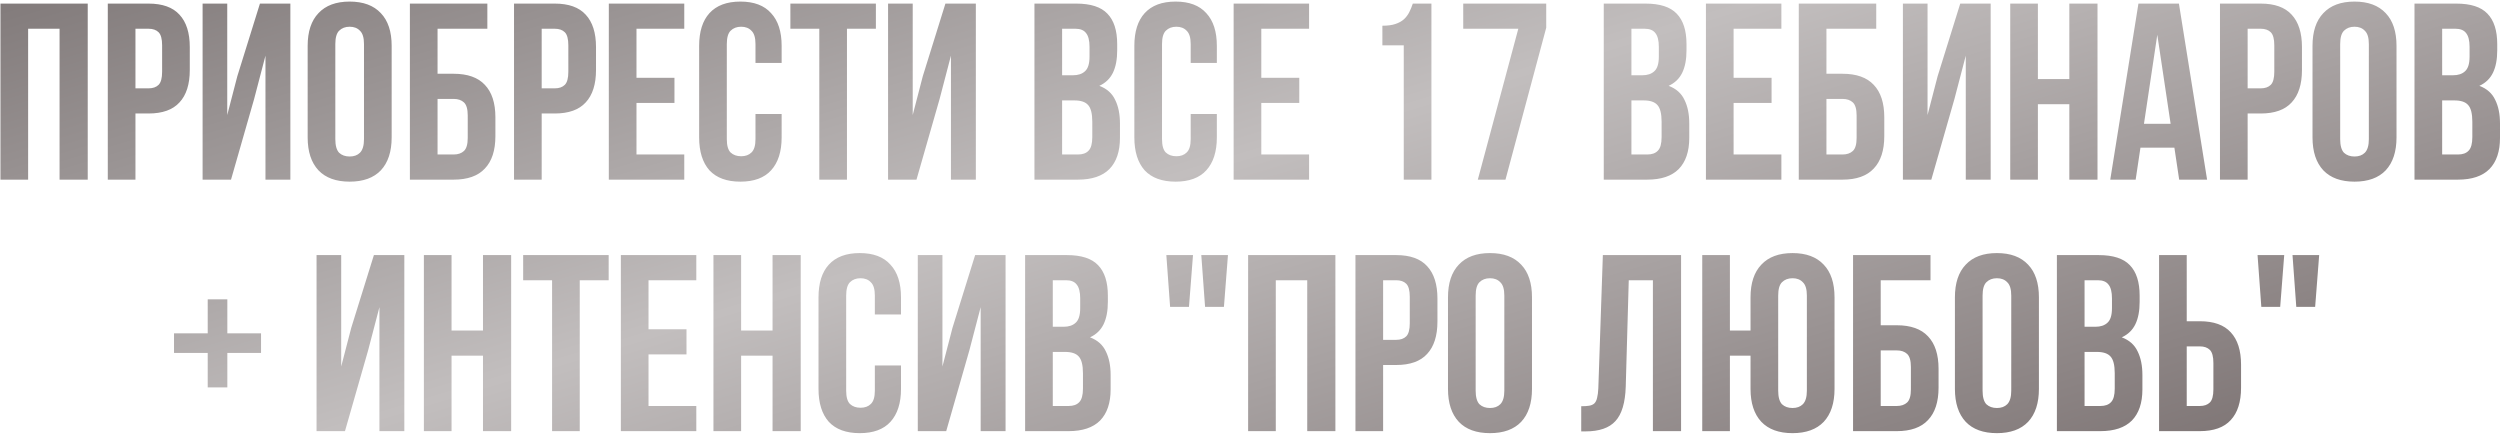 <?xml version="1.0" encoding="UTF-8"?> <svg xmlns="http://www.w3.org/2000/svg" width="835" height="145" viewBox="0 0 835 145" fill="none"> <path d="M9.395 60H0.155V1.2H29.303V60H19.895V9.6H9.395V60ZM49.611 1.2C54.259 1.2 57.703 2.432 59.943 4.896C62.239 7.36 63.387 10.972 63.387 15.732V23.376C63.387 28.136 62.239 31.748 59.943 34.212C57.703 36.676 54.259 37.908 49.611 37.908H45.243V60H36.003V1.2H49.611ZM45.243 9.6V29.508H49.611C51.067 29.508 52.187 29.116 52.971 28.332C53.755 27.548 54.147 26.092 54.147 23.964V15.144C54.147 13.016 53.755 11.56 52.971 10.776C52.187 9.992 51.067 9.6 49.611 9.6H45.243ZM77.159 60H67.667V1.2H75.899V38.412L79.259 25.476L86.819 1.2H96.983V60H88.667V18.588L84.887 33.036L77.159 60ZM111.998 46.476C111.998 48.604 112.418 50.116 113.258 51.012C114.154 51.852 115.33 52.272 116.786 52.272C118.242 52.272 119.39 51.852 120.23 51.012C121.126 50.116 121.574 48.604 121.574 46.476V14.724C121.574 12.596 121.126 11.112 120.23 10.272C119.39 9.376 118.242 8.928 116.786 8.928C115.33 8.928 114.154 9.376 113.258 10.272C112.418 11.112 111.998 12.596 111.998 14.724V46.476ZM102.758 15.312C102.758 10.552 103.962 6.912 106.37 4.392C108.778 1.816 112.25 0.528 116.786 0.528C121.322 0.528 124.794 1.816 127.202 4.392C129.61 6.912 130.814 10.552 130.814 15.312V45.888C130.814 50.648 129.61 54.316 127.202 56.892C124.794 59.412 121.322 60.672 116.786 60.672C112.25 60.672 108.778 59.412 106.37 56.892C103.962 54.316 102.758 50.648 102.758 45.888V15.312ZM136.903 60V1.2H162.775V9.6H146.143V24.636H151.519C156.167 24.636 159.639 25.868 161.935 28.332C164.287 30.796 165.463 34.408 165.463 39.168V45.468C165.463 50.228 164.287 53.84 161.935 56.304C159.639 58.768 156.167 60 151.519 60H136.903ZM151.519 51.6C152.975 51.6 154.123 51.208 154.963 50.424C155.803 49.64 156.223 48.184 156.223 46.056V38.58C156.223 36.452 155.803 34.996 154.963 34.212C154.123 33.428 152.975 33.036 151.519 33.036H146.143V51.6H151.519ZM185.29 1.2C189.938 1.2 193.382 2.432 195.622 4.896C197.918 7.36 199.066 10.972 199.066 15.732V23.376C199.066 28.136 197.918 31.748 195.622 34.212C193.382 36.676 189.938 37.908 185.29 37.908H180.922V60H171.682V1.2H185.29ZM180.922 9.6V29.508H185.29C186.746 29.508 187.866 29.116 188.65 28.332C189.434 27.548 189.826 26.092 189.826 23.964V15.144C189.826 13.016 189.434 11.56 188.65 10.776C187.866 9.992 186.746 9.6 185.29 9.6H180.922ZM212.586 25.98H225.27V34.38H212.586V51.6H228.546V60H203.346V1.2H228.546V9.6H212.586V25.98ZM261.068 38.076V45.888C261.068 50.648 259.892 54.316 257.54 56.892C255.244 59.412 251.828 60.672 247.292 60.672C242.756 60.672 239.312 59.412 236.96 56.892C234.664 54.316 233.516 50.648 233.516 45.888V15.312C233.516 10.552 234.664 6.912 236.96 4.392C239.312 1.816 242.756 0.528 247.292 0.528C251.828 0.528 255.244 1.816 257.54 4.392C259.892 6.912 261.068 10.552 261.068 15.312V21.024H252.332V14.724C252.332 12.596 251.884 11.112 250.988 10.272C250.148 9.376 249 8.928 247.544 8.928C246.088 8.928 244.912 9.376 244.016 10.272C243.176 11.112 242.756 12.596 242.756 14.724V46.476C242.756 48.604 243.176 50.088 244.016 50.928C244.912 51.768 246.088 52.188 247.544 52.188C249 52.188 250.148 51.768 250.988 50.928C251.884 50.088 252.332 48.604 252.332 46.476V38.076H261.068ZM263.986 1.2H292.546V9.6H282.886V60H273.646V9.6H263.986V1.2ZM306.108 60H296.616V1.2H304.848V38.412L308.208 25.476L315.768 1.2H325.932V60H317.616V18.588L313.836 33.036L306.108 60ZM359.45 1.2C364.266 1.2 367.738 2.32 369.866 4.56C372.05 6.8 373.142 10.188 373.142 14.724V16.824C373.142 19.848 372.666 22.34 371.714 24.3C370.762 26.26 369.25 27.716 367.178 28.668C369.698 29.62 371.462 31.188 372.47 33.372C373.534 35.5 374.066 38.132 374.066 41.268V46.056C374.066 50.592 372.89 54.064 370.538 56.472C368.186 58.824 364.686 60 360.038 60H345.506V1.2H359.45ZM354.746 33.54V51.6H360.038C361.606 51.6 362.782 51.18 363.566 50.34C364.406 49.5 364.826 47.988 364.826 45.804V40.68C364.826 37.936 364.35 36.06 363.398 35.052C362.502 34.044 360.99 33.54 358.862 33.54H354.746ZM354.746 9.6V25.14H358.358C360.094 25.14 361.438 24.692 362.39 23.796C363.398 22.9 363.902 21.276 363.902 18.924V15.648C363.902 13.52 363.51 11.98 362.726 11.028C361.998 10.076 360.822 9.6 359.198 9.6H354.746ZM406.427 38.076V45.888C406.427 50.648 405.251 54.316 402.899 56.892C400.603 59.412 397.187 60.672 392.651 60.672C388.115 60.672 384.671 59.412 382.319 56.892C380.023 54.316 378.875 50.648 378.875 45.888V15.312C378.875 10.552 380.023 6.912 382.319 4.392C384.671 1.816 388.115 0.528 392.651 0.528C397.187 0.528 400.603 1.816 402.899 4.392C405.251 6.912 406.427 10.552 406.427 15.312V21.024H397.691V14.724C397.691 12.596 397.243 11.112 396.347 10.272C395.507 9.376 394.359 8.928 392.903 8.928C391.447 8.928 390.271 9.376 389.375 10.272C388.535 11.112 388.115 12.596 388.115 14.724V46.476C388.115 48.604 388.535 50.088 389.375 50.928C390.271 51.768 391.447 52.188 392.903 52.188C394.359 52.188 395.507 51.768 396.347 50.928C397.243 50.088 397.691 48.604 397.691 46.476V38.076H406.427ZM421.274 25.98H433.958V34.38H421.274V51.6H437.234V60H412.034V1.2H437.234V9.6H421.274V25.98ZM461.715 8.592C463.507 8.592 464.963 8.396 466.083 8.004C467.259 7.612 468.211 7.08 468.939 6.408C469.667 5.736 470.255 4.952 470.703 4.056C471.151 3.16 471.543 2.208 471.879 1.2H478.095V60H468.855V15.144H461.715V8.592ZM516.439 1.2V9.264L502.831 60H493.591L507.115 9.6H488.719V1.2H516.439ZM549.599 1.2C554.415 1.2 557.887 2.32 560.015 4.56C562.199 6.8 563.291 10.188 563.291 14.724V16.824C563.291 19.848 562.815 22.34 561.863 24.3C560.911 26.26 559.399 27.716 557.327 28.668C559.847 29.62 561.611 31.188 562.619 33.372C563.683 35.5 564.215 38.132 564.215 41.268V46.056C564.215 50.592 563.039 54.064 560.687 56.472C558.335 58.824 554.835 60 550.187 60H535.655V1.2H549.599ZM544.895 33.54V51.6H550.187C551.755 51.6 552.931 51.18 553.715 50.34C554.555 49.5 554.975 47.988 554.975 45.804V40.68C554.975 37.936 554.499 36.06 553.547 35.052C552.651 34.044 551.139 33.54 549.011 33.54H544.895ZM544.895 9.6V25.14H548.507C550.243 25.14 551.587 24.692 552.539 23.796C553.547 22.9 554.051 21.276 554.051 18.924V15.648C554.051 13.52 553.659 11.98 552.875 11.028C552.147 10.076 550.971 9.6 549.347 9.6H544.895ZM579.02 25.98H591.704V34.38H579.02V51.6H594.98V60H569.78V1.2H594.98V9.6H579.02V25.98ZM600.79 60V1.2H626.662V9.6H610.03V24.636H615.406C620.054 24.636 623.526 25.868 625.822 28.332C628.174 30.796 629.35 34.408 629.35 39.168V45.468C629.35 50.228 628.174 53.84 625.822 56.304C623.526 58.768 620.054 60 615.406 60H600.79ZM615.406 51.6C616.862 51.6 618.01 51.208 618.85 50.424C619.69 49.64 620.11 48.184 620.11 46.056V38.58C620.11 36.452 619.69 34.996 618.85 34.212C618.01 33.428 616.862 33.036 615.406 33.036H610.03V51.6H615.406ZM645.061 60H635.569V1.2H643.801V38.412L647.161 25.476L654.721 1.2H664.885V60H656.569V18.588L652.789 33.036L645.061 60ZM680.657 60H671.417V1.2H680.657V26.4H691.157V1.2H700.565V60H691.157V34.8H680.657V60ZM737.168 60H727.844L726.248 49.332H714.908L713.312 60H704.828L714.236 1.2H727.76L737.168 60ZM716.084 41.352H724.988L720.536 11.616L716.084 41.352ZM755.079 1.2C759.727 1.2 763.171 2.432 765.411 4.896C767.707 7.36 768.855 10.972 768.855 15.732V23.376C768.855 28.136 767.707 31.748 765.411 34.212C763.171 36.676 759.727 37.908 755.079 37.908H750.711V60H741.471V1.2H755.079ZM750.711 9.6V29.508H755.079C756.535 29.508 757.655 29.116 758.439 28.332C759.223 27.548 759.615 26.092 759.615 23.964V15.144C759.615 13.016 759.223 11.56 758.439 10.776C757.655 9.992 756.535 9.6 755.079 9.6H750.711ZM781.619 46.476C781.619 48.604 782.039 50.116 782.879 51.012C783.775 51.852 784.951 52.272 786.407 52.272C787.863 52.272 789.011 51.852 789.851 51.012C790.747 50.116 791.195 48.604 791.195 46.476V14.724C791.195 12.596 790.747 11.112 789.851 10.272C789.011 9.376 787.863 8.928 786.407 8.928C784.951 8.928 783.775 9.376 782.879 10.272C782.039 11.112 781.619 12.596 781.619 14.724V46.476ZM772.379 15.312C772.379 10.552 773.583 6.912 775.991 4.392C778.399 1.816 781.871 0.528 786.407 0.528C790.943 0.528 794.415 1.816 796.823 4.392C799.231 6.912 800.435 10.552 800.435 15.312V45.888C800.435 50.648 799.231 54.316 796.823 56.892C794.415 59.412 790.943 60.672 786.407 60.672C781.871 60.672 778.399 59.412 775.991 56.892C773.583 54.316 772.379 50.648 772.379 45.888V15.312ZM820.384 1.2C825.2 1.2 828.672 2.32 830.8 4.56C832.984 6.8 834.076 10.188 834.076 14.724V16.824C834.076 19.848 833.6 22.34 832.648 24.3C831.696 26.26 830.184 27.716 828.112 28.668C830.632 29.62 832.396 31.188 833.404 33.372C834.468 35.5 835 38.132 835 41.268V46.056C835 50.592 833.824 54.064 831.472 56.472C829.12 58.824 825.62 60 820.972 60H806.44V1.2H820.384ZM815.68 33.54V51.6H820.972C822.54 51.6 823.716 51.18 824.5 50.34C825.34 49.5 825.76 47.988 825.76 45.804V40.68C825.76 37.936 825.284 36.06 824.332 35.052C823.436 34.044 821.924 33.54 819.796 33.54H815.68ZM815.68 9.6V25.14H819.292C821.028 25.14 822.372 24.692 823.324 23.796C824.332 22.9 824.836 21.276 824.836 18.924V15.648C824.836 13.52 824.444 11.98 823.66 11.028C822.932 10.076 821.756 9.6 820.132 9.6H815.68ZM75.93 111.324H87.186V117.876H75.93V129.384H69.377V117.876H58.121V111.324H69.377V99.984H75.93V111.324ZM115.221 144H105.729V85.2H113.961V122.412L117.321 109.476L124.881 85.2H135.045V144H126.729V102.588L122.949 117.036L115.221 144ZM150.817 144H141.577V85.2H150.817V110.4H161.317V85.2H170.725V144H161.317V118.8H150.817V144ZM174.736 85.2H203.296V93.6H193.636V144H184.396V93.6H174.736V85.2ZM216.606 109.98H229.29V118.38H216.606V135.6H232.566V144H207.366V85.2H232.566V93.6H216.606V109.98ZM247.532 144H238.292V85.2H247.532V110.4H258.032V85.2H267.44V144H258.032V118.8H247.532V144ZM300.935 122.076V129.888C300.935 134.648 299.759 138.316 297.407 140.892C295.111 143.412 291.695 144.672 287.159 144.672C282.623 144.672 279.179 143.412 276.827 140.892C274.531 138.316 273.383 134.648 273.383 129.888V99.312C273.383 94.552 274.531 90.912 276.827 88.392C279.179 85.816 282.623 84.528 287.159 84.528C291.695 84.528 295.111 85.816 297.407 88.392C299.759 90.912 300.935 94.552 300.935 99.312V105.024H292.199V98.724C292.199 96.596 291.751 95.112 290.855 94.272C290.015 93.376 288.867 92.928 287.411 92.928C285.955 92.928 284.779 93.376 283.883 94.272C283.043 95.112 282.623 96.596 282.623 98.724V130.476C282.623 132.604 283.043 134.088 283.883 134.928C284.779 135.768 285.955 136.188 287.411 136.188C288.867 136.188 290.015 135.768 290.855 134.928C291.751 134.088 292.199 132.604 292.199 130.476V122.076H300.935ZM316.034 144H306.542V85.2H314.774V122.412L318.134 109.476L325.694 85.2H335.858V144H327.542V102.588L323.762 117.036L316.034 144ZM356.333 85.2C361.149 85.2 364.621 86.32 366.749 88.56C368.933 90.8 370.025 94.188 370.025 98.724V100.824C370.025 103.848 369.549 106.34 368.597 108.3C367.645 110.26 366.133 111.716 364.061 112.668C366.581 113.62 368.345 115.188 369.353 117.372C370.417 119.5 370.949 122.132 370.949 125.268V130.056C370.949 134.592 369.773 138.064 367.421 140.472C365.069 142.824 361.569 144 356.921 144H342.389V85.2H356.333ZM351.629 117.54V135.6H356.921C358.489 135.6 359.665 135.18 360.449 134.34C361.289 133.5 361.709 131.988 361.709 129.804V124.68C361.709 121.936 361.233 120.06 360.281 119.052C359.385 118.044 357.873 117.54 355.745 117.54H351.629ZM351.629 93.6V109.14H355.241C356.977 109.14 358.321 108.692 359.273 107.796C360.281 106.9 360.785 105.276 360.785 102.924V99.648C360.785 97.52 360.393 95.98 359.609 95.028C358.881 94.076 357.705 93.6 356.081 93.6H351.629ZM389.557 85.2H398.461L397.117 102.504H390.817L389.557 85.2ZM401.233 85.2H410.137L408.793 102.504H402.493L401.233 85.2ZM426.114 144H416.874V85.2H446.022V144H436.614V93.6H426.114V144ZM466.329 85.2C470.977 85.2 474.421 86.432 476.661 88.896C478.957 91.36 480.105 94.972 480.105 99.732V107.376C480.105 112.136 478.957 115.748 476.661 118.212C474.421 120.676 470.977 121.908 466.329 121.908H461.961V144H452.721V85.2H466.329ZM461.961 93.6V113.508H466.329C467.785 113.508 468.905 113.116 469.689 112.332C470.473 111.548 470.865 110.092 470.865 107.964V99.144C470.865 97.016 470.473 95.56 469.689 94.776C468.905 93.992 467.785 93.6 466.329 93.6H461.961ZM492.869 130.476C492.869 132.604 493.289 134.116 494.129 135.012C495.025 135.852 496.201 136.272 497.657 136.272C499.113 136.272 500.261 135.852 501.101 135.012C501.997 134.116 502.445 132.604 502.445 130.476V98.724C502.445 96.596 501.997 95.112 501.101 94.272C500.261 93.376 499.113 92.928 497.657 92.928C496.201 92.928 495.025 93.376 494.129 94.272C493.289 95.112 492.869 96.596 492.869 98.724V130.476ZM483.629 99.312C483.629 94.552 484.833 90.912 487.241 88.392C489.649 85.816 493.121 84.528 497.657 84.528C502.193 84.528 505.665 85.816 508.073 88.392C510.481 90.912 511.685 94.552 511.685 99.312V129.888C511.685 134.648 510.481 138.316 508.073 140.892C505.665 143.412 502.193 144.672 497.657 144.672C493.121 144.672 489.649 143.412 487.241 140.892C484.833 138.316 483.629 134.648 483.629 129.888V99.312ZM528.129 135.684C529.193 135.684 530.061 135.628 530.733 135.516C531.461 135.404 532.049 135.152 532.497 134.76C532.945 134.312 533.253 133.696 533.421 132.912C533.645 132.072 533.785 130.98 533.841 129.636L535.353 85.2H561.477V144H552.069V93.6H544.005L542.997 129.132C542.829 134.508 541.681 138.344 539.553 140.64C537.481 142.936 534.149 144.084 529.557 144.084H528.129V135.684ZM584.677 118.8H577.789V144H568.549V85.2H577.789V110.4H584.677V99.312C584.677 94.552 585.881 90.912 588.289 88.392C590.697 85.816 594.169 84.528 598.705 84.528C603.241 84.528 606.713 85.816 609.121 88.392C611.529 90.912 612.733 94.552 612.733 99.312V129.888C612.733 134.648 611.529 138.316 609.121 140.892C606.713 143.412 603.241 144.672 598.705 144.672C594.169 144.672 590.697 143.412 588.289 140.892C585.881 138.316 584.677 134.648 584.677 129.888V118.8ZM593.917 130.476C593.917 132.604 594.337 134.116 595.177 135.012C596.073 135.852 597.249 136.272 598.705 136.272C600.161 136.272 601.309 135.852 602.149 135.012C603.045 134.116 603.493 132.604 603.493 130.476V98.724C603.493 96.596 603.045 95.112 602.149 94.272C601.309 93.376 600.161 92.928 598.705 92.928C597.249 92.928 596.073 93.376 595.177 94.272C594.337 95.112 593.917 96.596 593.917 98.724V130.476ZM618.919 144V85.2H644.791V93.6H628.159V108.636H633.535C638.183 108.636 641.655 109.868 643.951 112.332C646.303 114.796 647.479 118.408 647.479 123.168V129.468C647.479 134.228 646.303 137.84 643.951 140.304C641.655 142.768 638.183 144 633.535 144H618.919ZM633.535 135.6C634.991 135.6 636.139 135.208 636.979 134.424C637.819 133.64 638.239 132.184 638.239 130.056V122.58C638.239 120.452 637.819 118.996 636.979 118.212C636.139 117.428 634.991 117.036 633.535 117.036H628.159V135.6H633.535ZM662.182 130.476C662.182 132.604 662.602 134.116 663.442 135.012C664.338 135.852 665.514 136.272 666.97 136.272C668.426 136.272 669.574 135.852 670.414 135.012C671.31 134.116 671.758 132.604 671.758 130.476V98.724C671.758 96.596 671.31 95.112 670.414 94.272C669.574 93.376 668.426 92.928 666.97 92.928C665.514 92.928 664.338 93.376 663.442 94.272C662.602 95.112 662.182 96.596 662.182 98.724V130.476ZM652.942 99.312C652.942 94.552 654.146 90.912 656.554 88.392C658.962 85.816 662.434 84.528 666.97 84.528C671.506 84.528 674.978 85.816 677.386 88.392C679.794 90.912 680.998 94.552 680.998 99.312V129.888C680.998 134.648 679.794 138.316 677.386 140.892C674.978 143.412 671.506 144.672 666.97 144.672C662.434 144.672 658.962 143.412 656.554 140.892C654.146 138.316 652.942 134.648 652.942 129.888V99.312ZM700.947 85.2C705.763 85.2 709.235 86.32 711.363 88.56C713.547 90.8 714.639 94.188 714.639 98.724V100.824C714.639 103.848 714.163 106.34 713.211 108.3C712.259 110.26 710.747 111.716 708.675 112.668C711.195 113.62 712.959 115.188 713.967 117.372C715.031 119.5 715.563 122.132 715.563 125.268V130.056C715.563 134.592 714.387 138.064 712.035 140.472C709.683 142.824 706.183 144 701.535 144H687.003V85.2H700.947ZM696.243 117.54V135.6H701.535C703.103 135.6 704.279 135.18 705.063 134.34C705.903 133.5 706.323 131.988 706.323 129.804V124.68C706.323 121.936 705.847 120.06 704.895 119.052C703.999 118.044 702.487 117.54 700.359 117.54H696.243ZM696.243 93.6V109.14H699.855C701.591 109.14 702.935 108.692 703.887 107.796C704.895 106.9 705.399 105.276 705.399 102.924V99.648C705.399 97.52 705.007 95.98 704.223 95.028C703.495 94.076 702.319 93.6 700.695 93.6H696.243ZM721.128 144V85.2H730.368V107.292H734.736C739.384 107.292 742.828 108.524 745.068 110.988C747.364 113.452 748.512 117.064 748.512 121.824V129.468C748.512 134.228 747.364 137.84 745.068 140.304C742.828 142.768 739.384 144 734.736 144H721.128ZM734.736 135.6C736.192 135.6 737.312 135.208 738.096 134.424C738.88 133.64 739.272 132.184 739.272 130.056V121.236C739.272 119.108 738.88 117.652 738.096 116.868C737.312 116.084 736.192 115.692 734.736 115.692H730.368V135.6H734.736ZM754.022 85.2H762.926L761.582 102.504H755.282L754.022 85.2ZM765.698 85.2H774.602L773.258 102.504H766.958L765.698 85.2Z" fill="url(#paint0_linear_837_232)"></path> <defs> <linearGradient id="paint0_linear_837_232" x1="288.965" y1="-211" x2="446.79" y2="314.156" gradientUnits="userSpaceOnUse"> <stop offset="0.021" stop-color="#595050"></stop> <stop offset="0.526" stop-color="#C2BEBE"></stop> <stop offset="1" stop-color="#645959"></stop> </linearGradient> </defs> </svg> 